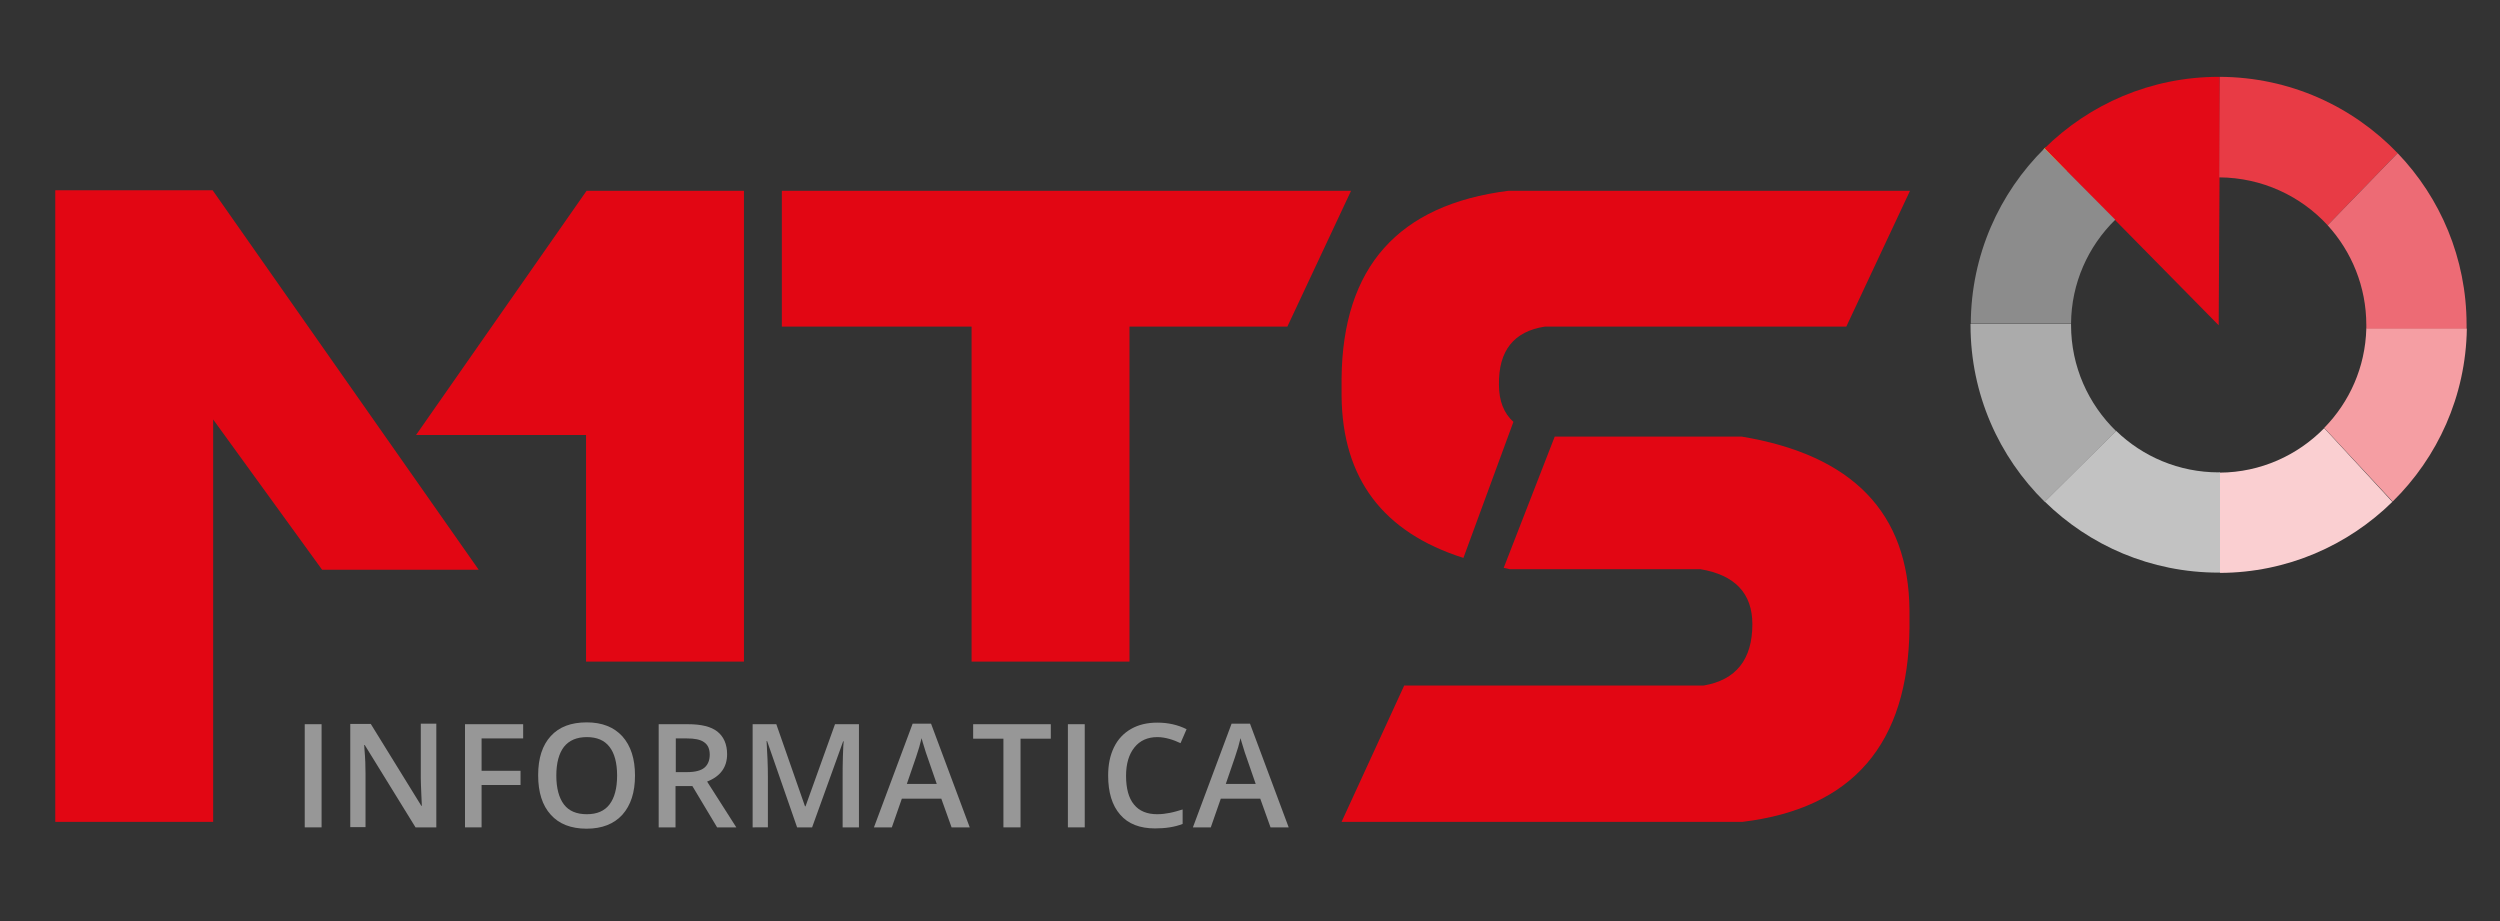 <svg xmlns="http://www.w3.org/2000/svg" xmlns:xlink="http://www.w3.org/1999/xlink" id="Livello_1" x="0px" y="0px" viewBox="0 0 950 350" style="enable-background:new 0 0 950 350;" xml:space="preserve"><rect x="0" y="0" width="950" height="350" fill="#333333" stroke="none"/><style type="text/css">	.st0{fill:#E20613;}	.st1{fill:#979797;}	.st2{fill:none;}	.st3{fill:#E30A17;}	.st4{fill:none;stroke:#FFFF00;stroke-miterlimit:10;}	.st5{fill:#E83B45;}	.st6{fill:#ED6B75;}	.st7{fill:#F59EA3;}	.st8{fill:#C2C2C2;}	.st9{fill:#ABABAB;}	.st10{fill:#8C8C8C;}	.st11{fill:#FACFD1;}</style><path class="st0" d="M181.9,216.5h-59.5L81,159.4v152.9H21v-240h59.8L181.9,216.5z M222.9,72.5h59.8v178.9h-60v-86.1h-64.6 L222.9,72.5z"></path><path class="st0" d="M369.1,124.1h-72V72.5h216.3l-24.2,51.6h-60v127.3h-60V124.1z"></path><g>	<path class="st1" d="M115.8,314.4v-39.2h6.4v39.2H115.8z"></path>	<path class="st1" d="M165.8,314.4h-7.9l-19.3-31.3h-0.2l0.1,1.7c0.3,3.3,0.4,6.4,0.4,9.1v20.4h-5.8v-39.2h7.8l19.2,31.1h0.2  c0-0.4-0.1-1.9-0.2-4.5c-0.1-2.6-0.2-4.6-0.2-6.1v-20.6h5.9V314.4z"></path>	<path class="st1" d="M183.1,314.4h-6.4v-39.2h22.1v5.4h-15.8v12.3h14.8v5.4h-14.8V314.4z"></path>	<path class="st1" d="M241.3,294.7c0,6.4-1.6,11.3-4.8,14.9c-3.2,3.5-7.7,5.3-13.6,5.3c-5.9,0-10.5-1.8-13.6-5.3  c-3.2-3.5-4.8-8.5-4.8-15c0-6.5,1.6-11.4,4.8-14.9c3.2-3.5,7.7-5.2,13.7-5.2c5.8,0,10.3,1.8,13.5,5.3  C239.7,283.4,241.3,288.3,241.3,294.7z M211.4,294.7c0,4.8,1,8.5,2.9,11c1.9,2.5,4.8,3.7,8.7,3.7c3.8,0,6.7-1.2,8.6-3.7  c1.9-2.5,2.9-6.1,2.9-11c0-4.8-1-8.5-2.9-10.9c-1.9-2.5-4.8-3.7-8.6-3.7c-3.8,0-6.7,1.2-8.7,3.7  C212.4,286.3,211.4,289.9,211.4,294.7z"></path>	<path class="st1" d="M256.7,298.7v15.7h-6.4v-39.2h11.1c5.1,0,8.8,0.9,11.2,2.8c2.4,1.9,3.7,4.8,3.7,8.6c0,4.9-2.5,8.4-7.6,10.4  l11.1,17.4h-7.3l-9.4-15.7H256.7z M256.7,293.4h4.5c3,0,5.2-0.6,6.5-1.7c1.3-1.1,2-2.8,2-4.9c0-2.2-0.7-3.8-2.2-4.8  c-1.4-1-3.6-1.4-6.5-1.4h-4.2V293.4z"></path>	<path class="st1" d="M302.9,314.4l-11.4-32.8h-0.2c0.3,4.9,0.5,9.4,0.5,13.7v19.1H286v-39.2h9l10.9,31.2h0.2l11.2-31.2h9.1v39.2  h-6.2V295c0-2,0-4.5,0.1-7.6c0.1-3.1,0.2-5,0.3-5.7h-0.2l-11.8,32.7H302.9z"></path>	<path class="st1" d="M361.6,314.4l-3.9-10.9h-15l-3.8,10.9h-6.8l14.7-39.4h7l14.7,39.4H361.6z M356,298l-3.7-10.7  c-0.3-0.7-0.6-1.8-1.1-3.4c-0.5-1.5-0.8-2.7-1-3.4c-0.5,2.2-1.2,4.6-2.1,7.2l-3.5,10.2H356z"></path>	<path class="st1" d="M387.7,314.4h-6.4v-33.7h-11.5v-5.5h29.5v5.5h-11.5V314.4z"></path>	<path class="st1" d="M405.8,314.4v-39.2h6.4v39.2H405.8z"></path>	<path class="st1" d="M439.8,280.1c-3.7,0-6.6,1.3-8.7,3.9c-2.1,2.6-3.2,6.2-3.2,10.8c0,4.8,1,8.5,3,10.9c2,2.5,5,3.7,8.8,3.7  c1.7,0,3.3-0.2,4.8-0.5c1.6-0.3,3.2-0.8,4.9-1.3v5.5c-3.1,1.2-6.6,1.7-10.5,1.7c-5.7,0-10.2-1.7-13.2-5.2  c-3.1-3.5-4.6-8.5-4.6-14.9c0-4.1,0.7-7.6,2.2-10.7c1.5-3.1,3.7-5.4,6.5-7c2.8-1.6,6.1-2.4,10-2.4c4,0,7.7,0.8,11.1,2.5l-2.3,5.3  c-1.3-0.6-2.7-1.2-4.2-1.6C443,280.4,441.4,280.1,439.8,280.1z"></path>	<path class="st1" d="M482.8,314.4l-3.9-10.9h-15l-3.8,10.9h-6.8L468,275h7l14.7,39.4H482.8z M477.2,298l-3.7-10.7  c-0.3-0.7-0.6-1.8-1.1-3.4c-0.5-1.5-0.8-2.7-1-3.4c-0.5,2.2-1.2,4.6-2.1,7.2l-3.5,10.2H477.2z"></path></g><g>	<path class="st0" d="M569.6,146.2c-0.2-13,5.7-20.3,17.5-22.1h114.5l24.2-51.6H573.2c-41.9,5.3-63,29-63.4,71.3v6.7  c0.3,31.3,15.7,51.8,46.3,61.5l19-51.7C571.5,157.1,569.6,152.4,569.6,146.2z"></path>	<path class="st0" d="M661.8,165.9h-71l-19.4,49.9c0.8,0.1,1.5,0.3,2.3,0.5h72.5c13.1,2.2,19.7,9.2,19.7,20.9  c0,13.4-6.2,21.2-18.5,23.3H533.6l-23.8,51.8h152.4c41.9-5.1,63-29.7,63.4-73.7v-6.7C725.3,194.9,704,172.9,661.8,165.9z"></path></g><g>	<path class="st2" d="M837.8,29.1c-49.7,2.7-89.3,43.9-89.3,94.3c0,52.2,42.3,94.5,94.5,94.5c52.2,0,94.5-42.3,94.5-94.5  c0-50.4-39.5-91.6-89.3-94.3H837.8z"></path>	<g>		<g>			<g>				<g>					<g>						<g>							<g>								<g>									<path class="st3" d="M785.3,64.9l18.3,18.6c0,0,0,0,0.1-0.1L785.3,64.9z"></path>									<path class="st4" d="M776.9,56.4l8.5,8.5L776.9,56.4C776.9,56.4,776.9,56.4,776.9,56.4z"></path>									<path class="st3" d="M843.5,29.2c-0.1,0-0.3,0-0.4,0c-25.8,0-49.2,10.4-66.2,27.2l8.4,8.6l7.5,7.6l10.9,11c0,0,0,0,0,0          l39.4,40v0l0,0l0,0l0.4-69.7L843.5,29.2z"></path>								</g>								<path class="st5" d="M884.5,85.6l26.6-27.4c-17.1-17.8-41-28.9-67.6-29l-0.2,38.2C859.6,67.5,874.3,74.5,884.5,85.6z"></path>							</g>							<path class="st6" d="M937.3,124.9c0-0.5,0-1,0-1.5c0-25.3-10-48.3-26.2-65.2l-26.6,27.4c9.1,10,14.7,23.3,14.7,37.9        c0,0.5,0,1,0,1.5c0,0,0,0,0,0H937.3z"></path>						</g>						<path class="st7" d="M909.2,190.6c17.1-16.8,27.8-40,28.2-65.7h-38.2c-0.4,14.7-6.4,27.9-16,37.7c0,0,0,0,0,0L909.2,190.6z"></path>					</g>				</g>				<path class="st8" d="M843.1,179.5c-15.1,0-28.9-6-39-15.8c0,0,0,0,0,0L777,190.6c17,16.7,40.3,27,66.1,27c0.2,0,0.4,0,0.5,0     v-38.2C843.5,179.5,843.3,179.5,843.1,179.5z"></path>			</g>			<path class="st9" d="M787,123.5c0-0.1,0-0.3,0-0.4h-38.2c0,0.1,0,0.3,0,0.4c0,26.3,10.8,50.1,28.2,67.2l27.1-26.9    C793.6,153.6,787,139.3,787,123.5z"></path>		</g>		<path class="st10" d="M803.8,83.5l-26.9-27.1c-17.2,17-27.9,40.6-28,66.6H787C787.1,107.6,793.5,93.6,803.8,83.5z"></path>	</g>	<path class="st11" d="M843.6,217.7c25.5-0.1,48.6-10.4,65.5-27l-25.9-28c-10.1,10.3-24.1,16.8-39.7,16.9c0,0,0.1,0,0.1,0V217.7z"></path></g></svg>